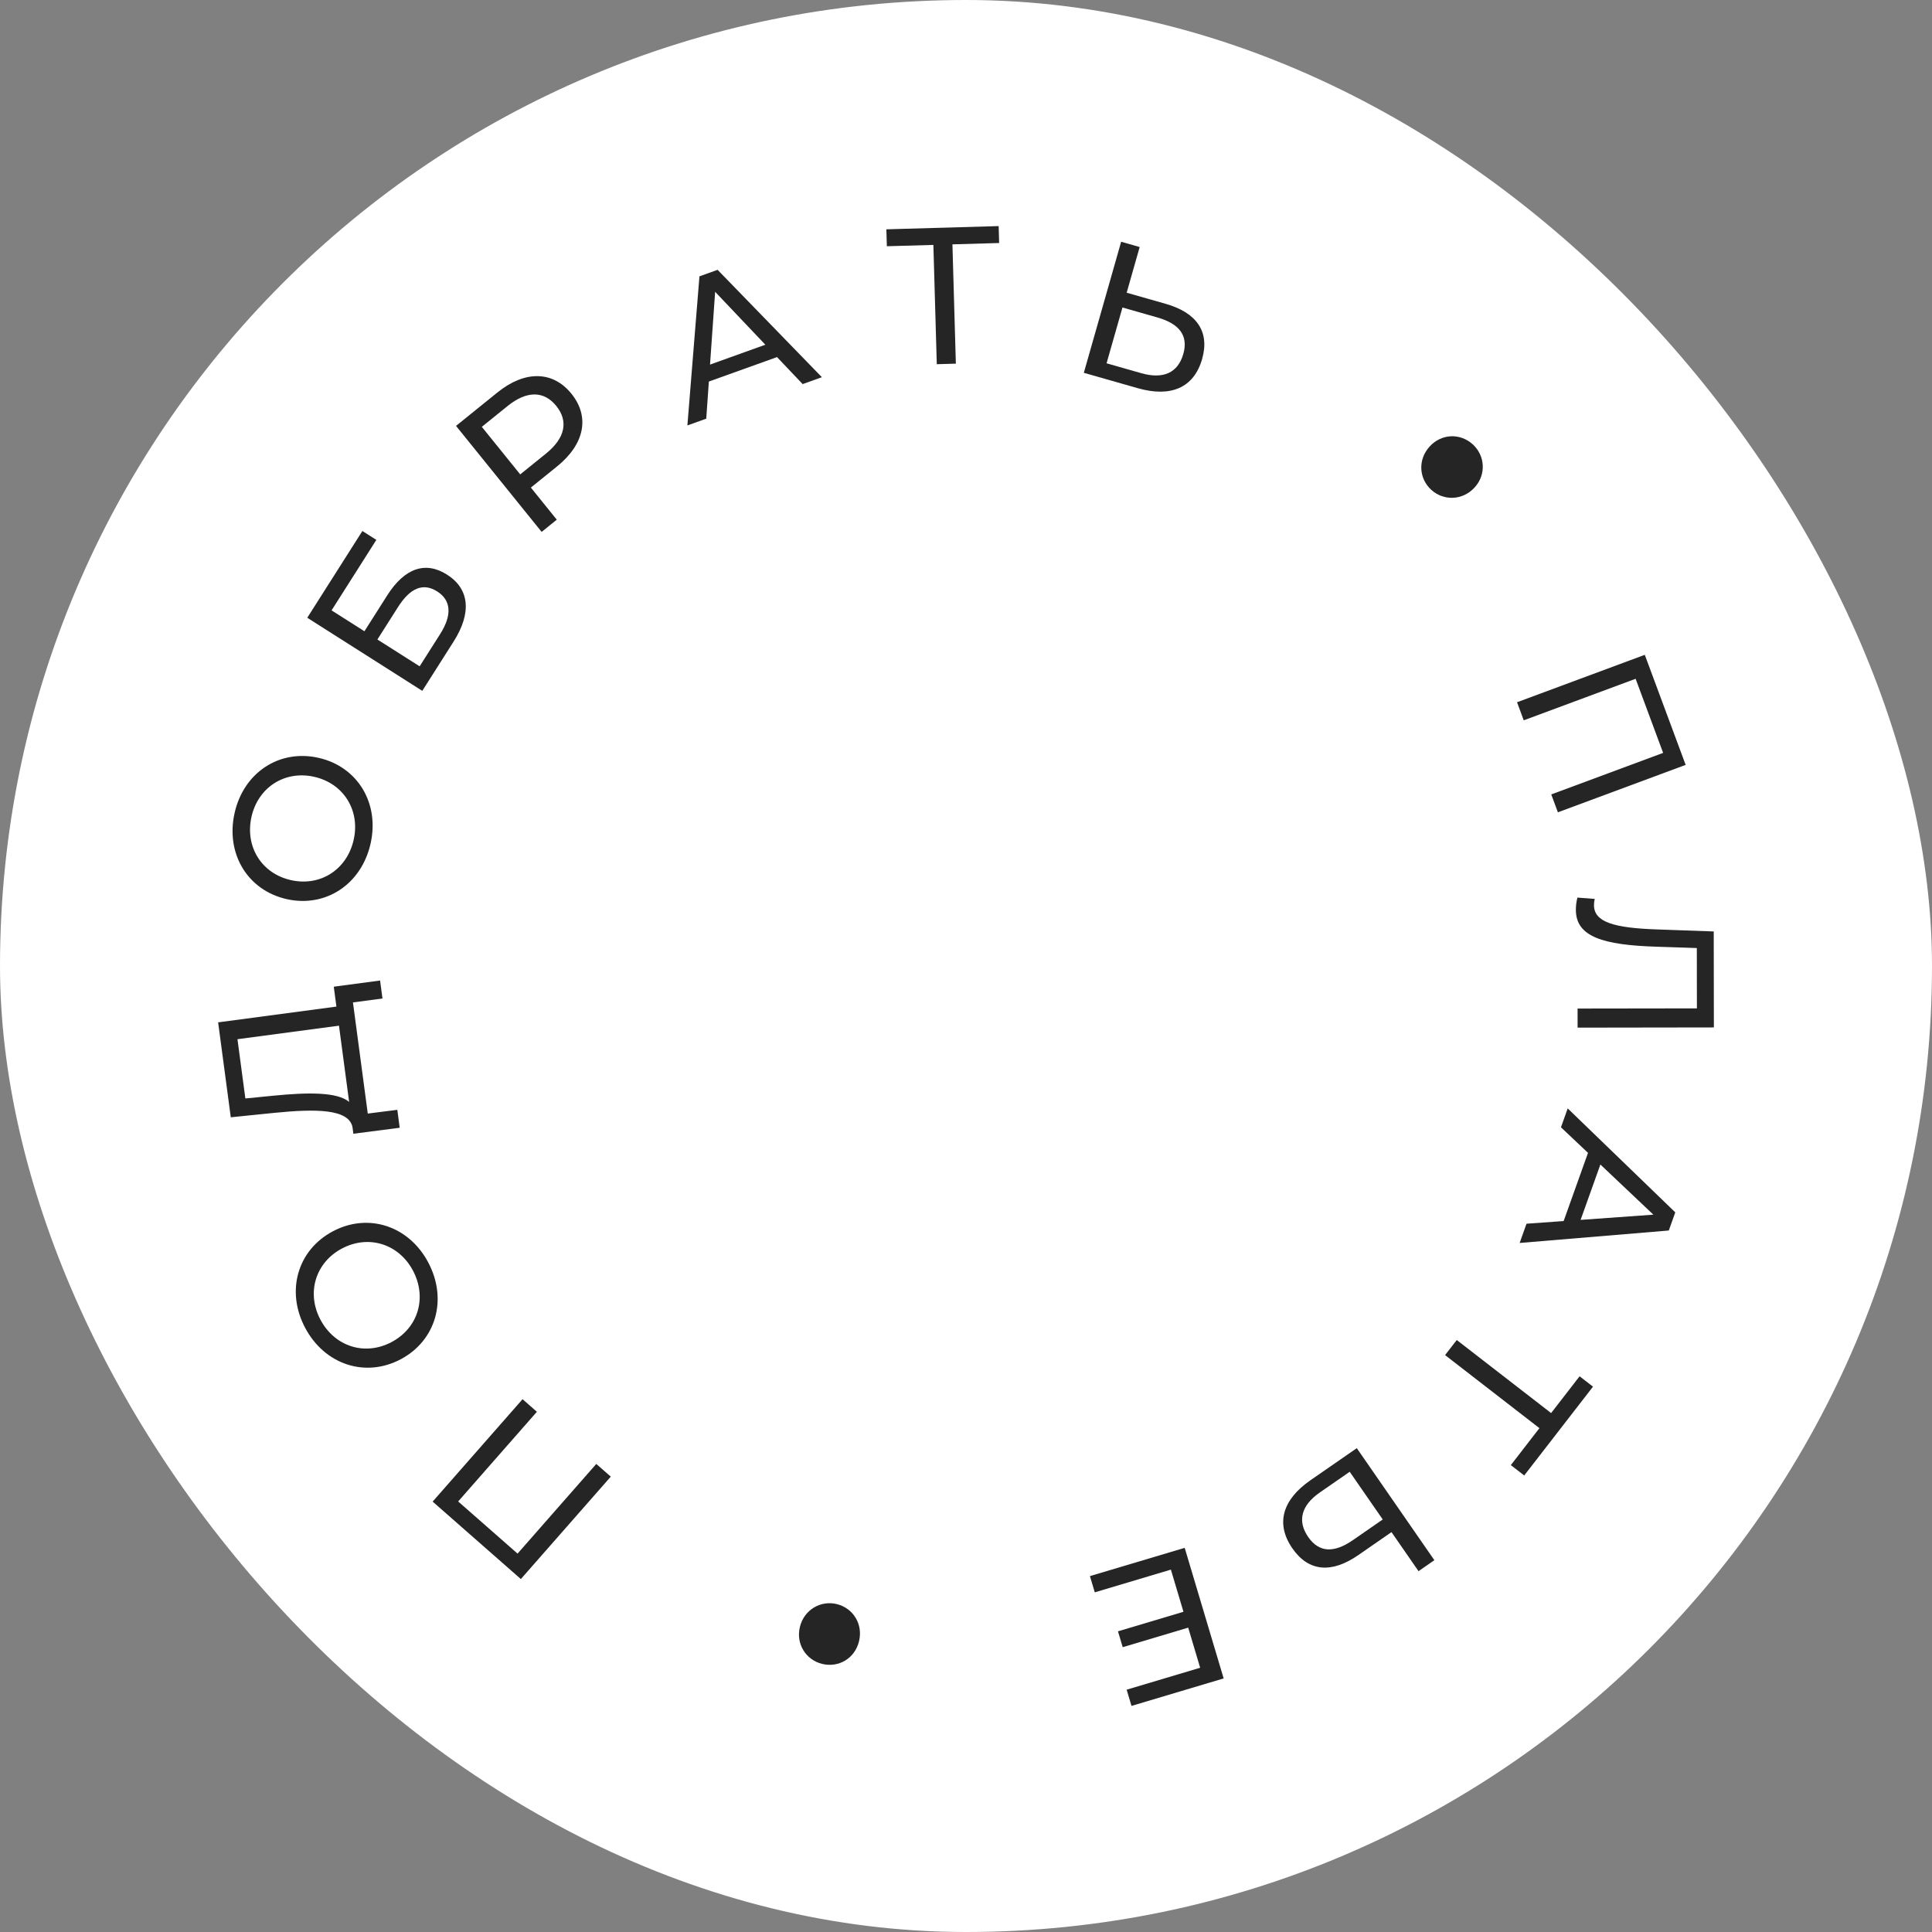 <svg width="124" height="124" viewBox="0 0 124 124" fill="none" xmlns="http://www.w3.org/2000/svg">
<rect x="0" y="0" width="124" height="124" fill="#808080" stroke="none"/>
<rect width="124" height="124" rx="62" fill="white"/>
<path d="M53.712 102.955C54.758 103.214 55.405 104.242 55.132 105.349C54.858 106.456 53.811 107.05 52.764 106.792C51.733 106.537 51.068 105.52 51.341 104.413C51.614 103.306 52.681 102.701 53.712 102.955Z" fill="#252525"/>
<path d="M33.43 101.347L27.768 96.376L33.539 89.803L34.459 90.611L29.406 96.367L33.218 99.714L38.271 93.958L39.201 94.774L33.43 101.347Z" fill="#252525"/>
<path d="M27.488 81.031C28.745 83.406 27.978 86.045 25.714 87.243C23.45 88.441 20.837 87.59 19.581 85.215C18.336 82.863 19.092 80.23 21.367 79.026C23.642 77.822 26.244 78.679 27.488 81.031ZM26.505 81.552C25.6 79.84 23.663 79.225 21.951 80.13C20.239 81.036 19.658 82.983 20.564 84.695C21.481 86.429 23.418 87.044 25.13 86.138C26.841 85.233 27.423 83.285 26.505 81.552Z" fill="#252525"/>
<path d="M21.592 64.605L21.422 63.329L24.395 62.932L24.548 64.084L22.653 64.337L23.604 71.471L25.501 71.231L25.654 72.382L22.68 72.766L22.624 72.345C22.391 71.166 20.26 71.16 17.611 71.425L14.812 71.71L14 65.617L21.592 64.605ZM17.577 70.321C19.705 70.113 21.64 70.069 22.408 70.723L21.756 65.831L15.241 66.699L15.748 70.502L17.577 70.321Z" fill="#252525"/>
<path d="M23.785 54.143C23.195 56.764 20.896 58.27 18.397 57.707C15.899 57.144 14.467 54.798 15.057 52.178C15.642 49.581 17.929 48.073 20.44 48.638C22.951 49.204 24.37 51.547 23.785 54.143ZM22.7 53.899C23.126 52.01 22.055 50.283 20.165 49.857C18.276 49.431 16.568 50.533 16.142 52.422C15.711 54.336 16.783 56.063 18.672 56.488C20.561 56.914 22.269 55.813 22.7 53.899Z" fill="#252525"/>
<path d="M27.103 44.34L19.721 39.649L23.259 34.081L24.155 34.65L21.281 39.175L23.39 40.515L24.851 38.216C25.97 36.454 27.308 36.002 28.69 36.88C30.135 37.798 30.286 39.33 29.114 41.176L27.103 44.34ZM26.934 42.766L28.254 40.688C29.024 39.476 28.958 38.531 28.062 37.961C27.155 37.385 26.327 37.733 25.543 38.966L24.223 41.044L26.934 42.766Z" fill="#252525"/>
<path d="M31.922 25.192C33.691 23.763 35.483 23.794 36.676 25.271C37.87 26.749 37.523 28.506 35.754 29.935L34.072 31.294L35.736 33.354L34.764 34.139L29.269 27.335L31.922 25.192ZM35.041 29.113C36.286 28.108 36.489 27.028 35.704 26.056C34.919 25.084 33.82 25.056 32.576 26.061L30.924 27.396L33.389 30.448L35.041 29.113Z" fill="#252525"/>
<path d="M51.516 24.652L49.871 22.919L45.496 24.488L45.329 26.871L44.118 27.306L44.892 17.736L46.057 17.318L52.75 24.209L51.516 24.652ZM45.571 23.4L49.122 22.125L45.899 18.729L45.571 23.4Z" fill="#252525"/>
<path d="M64.096 14.511L64.127 15.597L61.129 15.683L61.349 23.34L60.125 23.375L59.906 15.719L56.92 15.804L56.889 14.718L64.096 14.511Z" fill="#252525"/>
<path d="M74.812 19.499C76.806 20.067 77.655 21.283 77.156 23.038C76.625 24.9 75.137 25.516 73.034 24.917L69.562 23.928L71.958 15.516L73.147 15.855L72.312 18.787L74.812 19.499ZM73.257 23.954C74.651 24.351 75.601 23.933 75.947 22.719C76.286 21.53 75.683 20.773 74.277 20.373L72.042 19.736L71.022 23.317L73.257 23.954Z" fill="#252525"/>
<path d="M91.867 31.443C91.068 30.719 90.987 29.507 91.754 28.662C92.52 27.818 93.724 27.793 94.522 28.517C95.308 29.23 95.411 30.442 94.645 31.286C93.879 32.13 92.653 32.157 91.867 31.443Z" fill="#252525"/>
<path d="M105.566 42.028L108.189 49.092L99.989 52.136L99.563 50.988L106.743 48.322L104.978 43.566L97.797 46.232L97.367 45.072L105.566 42.028Z" fill="#252525"/>
<path d="M109.991 59.783L110 65.943L101.254 65.956L101.252 64.731L108.911 64.72L108.906 60.847L106.344 60.763C102.87 60.655 101.145 60.121 101.143 58.396C101.143 58.146 101.167 57.909 101.242 57.609L102.354 57.695C102.317 57.845 102.304 57.957 102.305 58.095C102.306 59.182 103.594 59.555 106.305 59.651L109.991 59.783Z" fill="#252525"/>
<path d="M97.975 78.541L100.358 78.37L101.922 73.993L100.186 72.352L100.619 71.14L107.523 77.812L107.107 78.977L97.534 79.776L97.975 78.541ZM102.716 74.741L101.447 78.295L106.117 77.96L102.716 74.741Z" fill="#252525"/>
<path d="M97.828 94.699L96.968 94.034L98.804 91.662L92.748 86.973L93.498 86.005L99.554 90.694L101.382 88.333L102.242 88.999L97.828 94.699Z" fill="#252525"/>
<path d="M87.172 99.814C85.467 100.995 83.988 100.879 82.95 99.38C81.847 97.787 82.315 96.247 84.113 95.002L87.082 92.946L92.061 100.137L91.044 100.841L89.309 98.335L87.172 99.814ZM84.716 95.785C83.525 96.611 83.244 97.61 83.963 98.648C84.667 99.665 85.634 99.679 86.836 98.846L88.747 97.523L86.627 94.462L84.716 95.785Z" fill="#252525"/>
<path d="M75.15 100.742L70.265 102.2L69.954 101.158L76.036 99.344L78.537 107.725L72.622 109.489L72.311 108.448L77.029 107.04L76.261 104.466L72.058 105.72L71.754 104.702L75.957 103.448L75.15 100.742Z" fill="#252525"/>
</svg>
